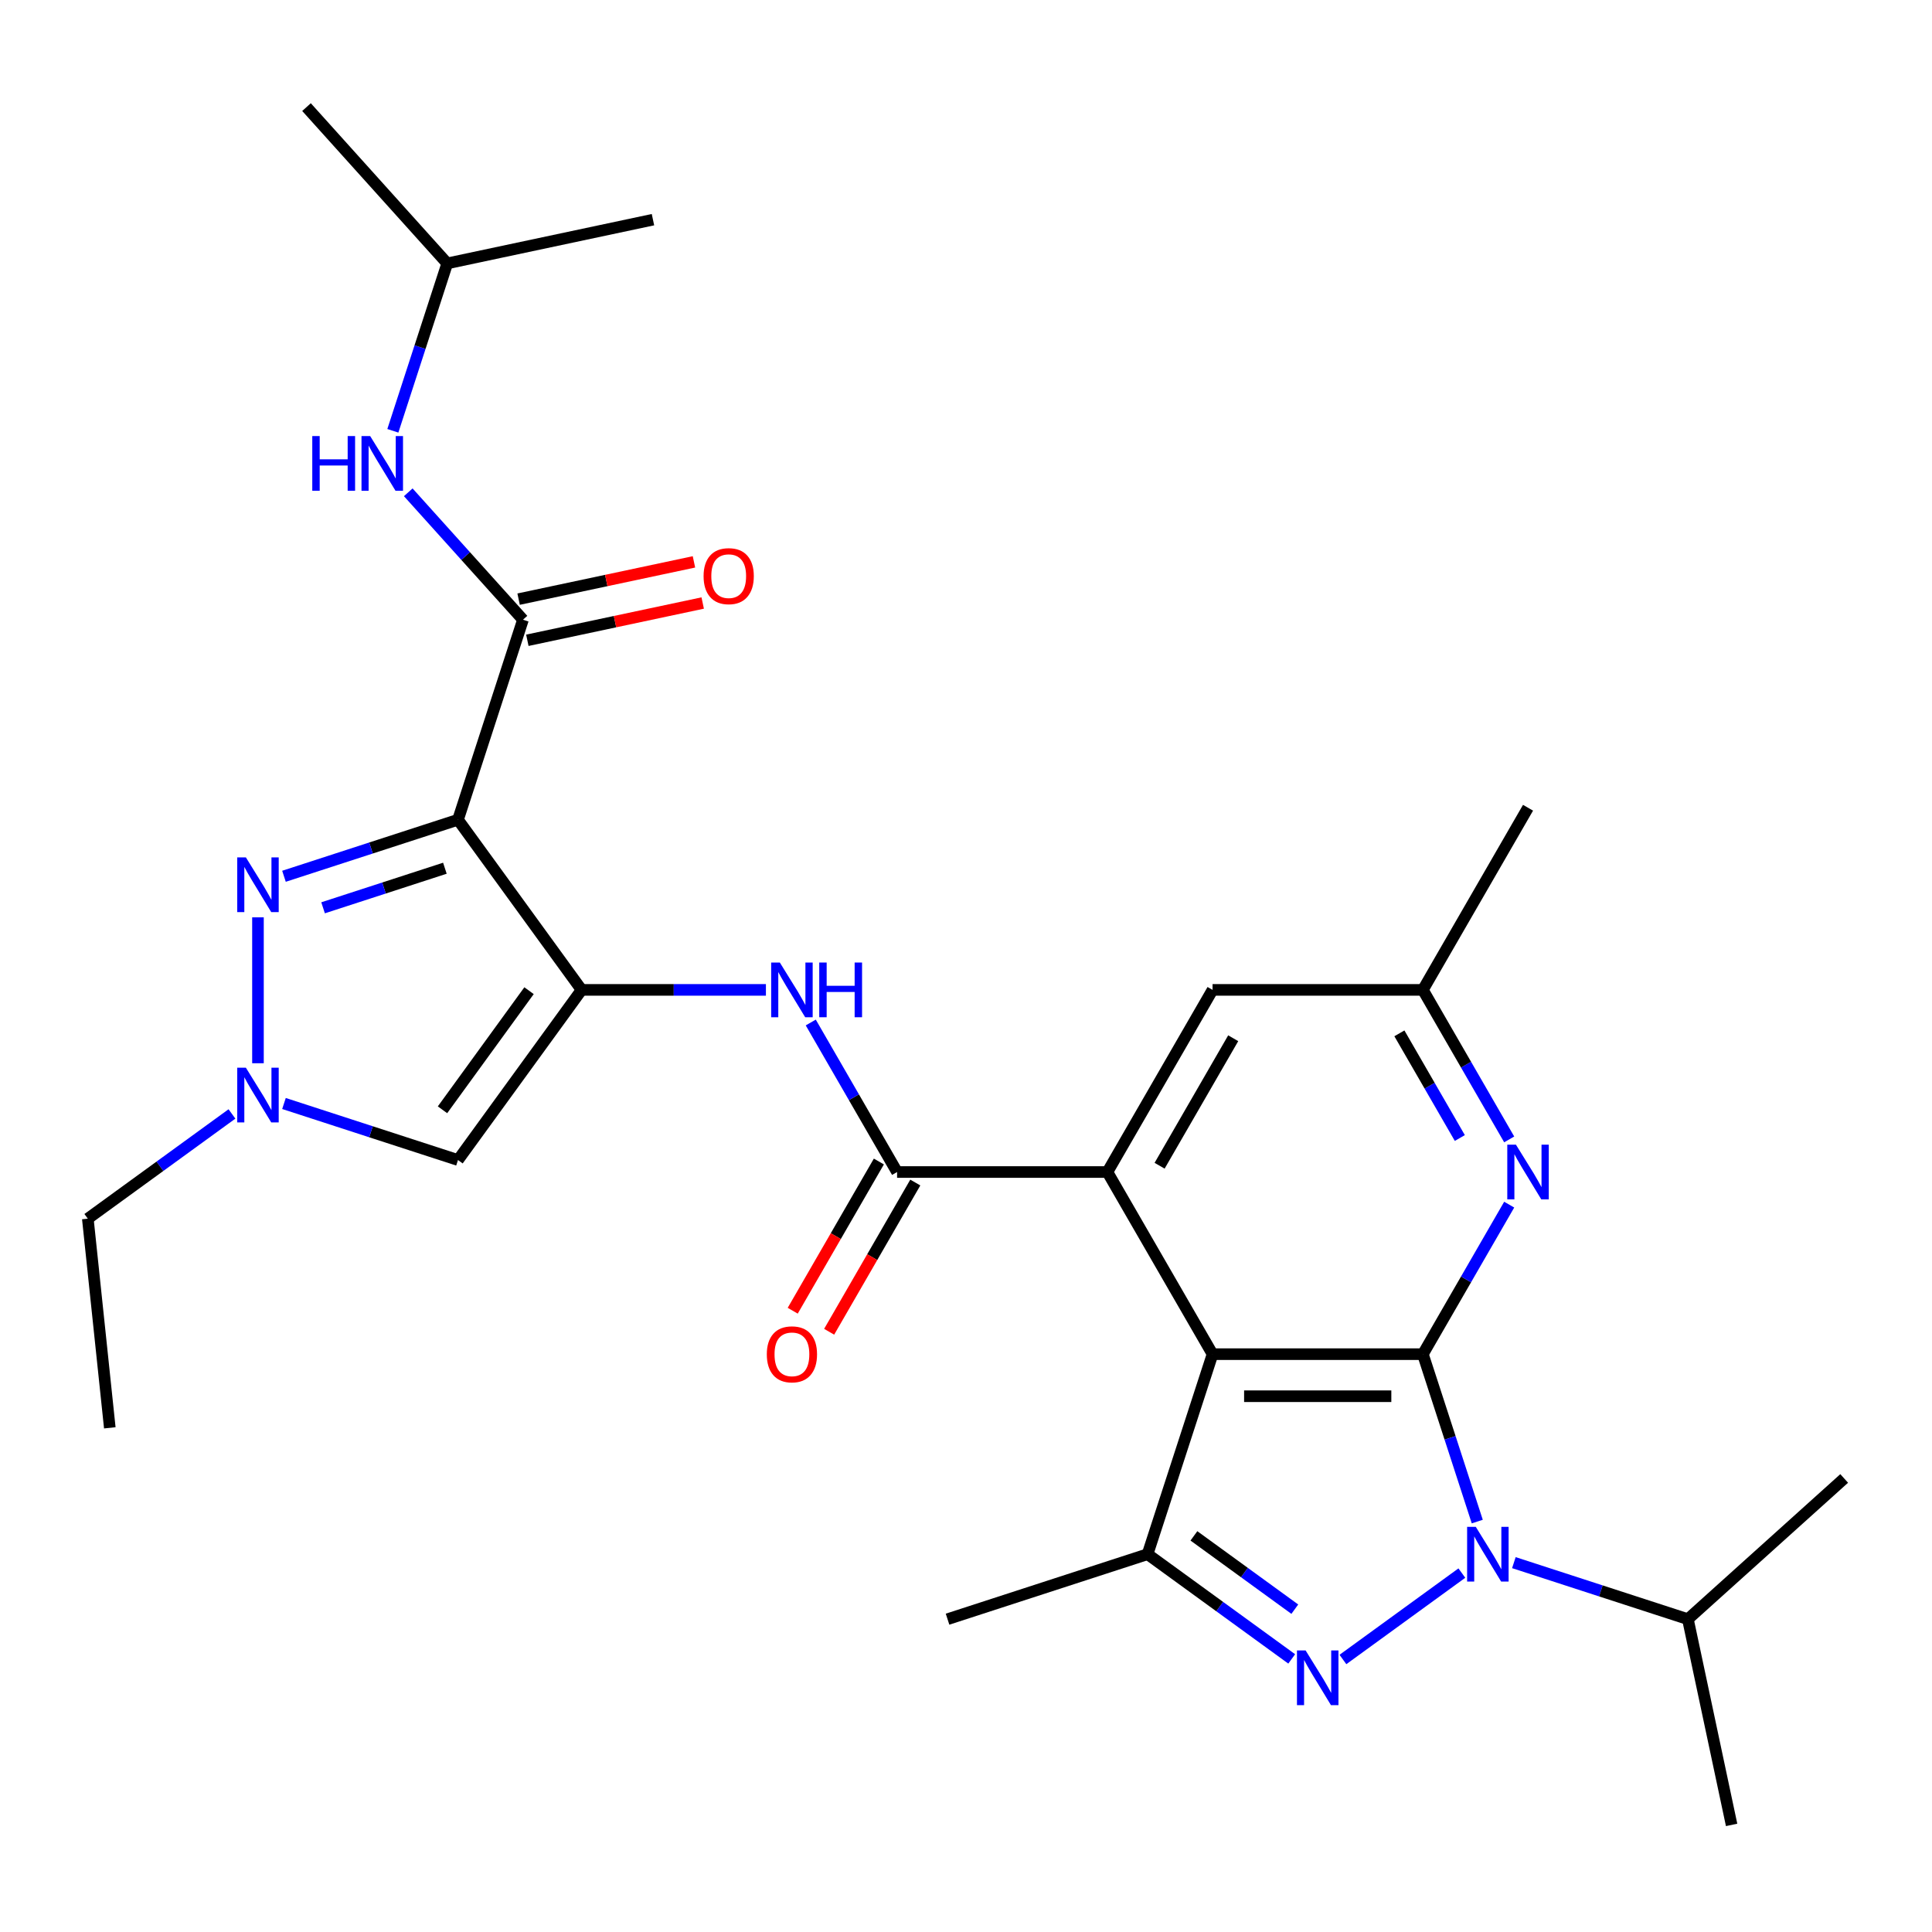 <?xml version='1.0' encoding='iso-8859-1'?>
<svg version='1.1' baseProfile='full'
              xmlns='http://www.w3.org/2000/svg'
                      xmlns:rdkit='http://www.rdkit.org/xml'
                      xmlns:xlink='http://www.w3.org/1999/xlink'
                  xml:space='preserve'
width='1000px' height='1000px' viewBox='0 0 1000 1000'>
<!-- END OF HEADER -->
<rect style='opacity:1.0;fill:#FFFFFF;stroke:none' width='1000' height='1000' x='0' y='0'> </rect>
<path class='bond-0' d='M 736.477,700.913 L 627.618,700.913' style='fill:none;fill-rule:evenodd;stroke:#000000;stroke-width:6px;stroke-linecap:butt;stroke-linejoin:miter;stroke-opacity:1' />
<path class='bond-0' d='M 720.148,722.685 L 643.947,722.685' style='fill:none;fill-rule:evenodd;stroke:#000000;stroke-width:6px;stroke-linecap:butt;stroke-linejoin:miter;stroke-opacity:1' />
<path class='bond-1' d='M 736.477,700.913 L 750.554,744.238' style='fill:none;fill-rule:evenodd;stroke:#000000;stroke-width:6px;stroke-linecap:butt;stroke-linejoin:miter;stroke-opacity:1' />
<path class='bond-1' d='M 750.554,744.238 L 764.631,787.563' style='fill:none;fill-rule:evenodd;stroke:#0000FF;stroke-width:6px;stroke-linecap:butt;stroke-linejoin:miter;stroke-opacity:1' />
<path class='bond-13' d='M 736.477,700.913 L 758.818,662.216' style='fill:none;fill-rule:evenodd;stroke:#000000;stroke-width:6px;stroke-linecap:butt;stroke-linejoin:miter;stroke-opacity:1' />
<path class='bond-13' d='M 758.818,662.216 L 781.16,623.52' style='fill:none;fill-rule:evenodd;stroke:#0000FF;stroke-width:6px;stroke-linecap:butt;stroke-linejoin:miter;stroke-opacity:1' />
<path class='bond-5' d='M 627.618,700.913 L 573.188,606.638' style='fill:none;fill-rule:evenodd;stroke:#000000;stroke-width:6px;stroke-linecap:butt;stroke-linejoin:miter;stroke-opacity:1' />
<path class='bond-6' d='M 627.618,700.913 L 593.978,804.444' style='fill:none;fill-rule:evenodd;stroke:#000000;stroke-width:6px;stroke-linecap:butt;stroke-linejoin:miter;stroke-opacity:1' />
<path class='bond-3' d='M 756.655,814.225 L 695.093,858.952' style='fill:none;fill-rule:evenodd;stroke:#0000FF;stroke-width:6px;stroke-linecap:butt;stroke-linejoin:miter;stroke-opacity:1' />
<path class='bond-19' d='M 783.578,808.818 L 828.613,823.451' style='fill:none;fill-rule:evenodd;stroke:#0000FF;stroke-width:6px;stroke-linecap:butt;stroke-linejoin:miter;stroke-opacity:1' />
<path class='bond-19' d='M 828.613,823.451 L 873.647,838.084' style='fill:none;fill-rule:evenodd;stroke:#000000;stroke-width:6px;stroke-linecap:butt;stroke-linejoin:miter;stroke-opacity:1' />
<path class='bond-2' d='M 237.055,424.295 L 301.04,512.364' style='fill:none;fill-rule:evenodd;stroke:#000000;stroke-width:6px;stroke-linecap:butt;stroke-linejoin:miter;stroke-opacity:1' />
<path class='bond-7' d='M 237.055,424.295 L 192.02,438.927' style='fill:none;fill-rule:evenodd;stroke:#000000;stroke-width:6px;stroke-linecap:butt;stroke-linejoin:miter;stroke-opacity:1' />
<path class='bond-7' d='M 192.02,438.927 L 146.985,453.56' style='fill:none;fill-rule:evenodd;stroke:#0000FF;stroke-width:6px;stroke-linecap:butt;stroke-linejoin:miter;stroke-opacity:1' />
<path class='bond-7' d='M 230.272,449.391 L 198.748,459.634' style='fill:none;fill-rule:evenodd;stroke:#000000;stroke-width:6px;stroke-linecap:butt;stroke-linejoin:miter;stroke-opacity:1' />
<path class='bond-7' d='M 198.748,459.634 L 167.223,469.877' style='fill:none;fill-rule:evenodd;stroke:#0000FF;stroke-width:6px;stroke-linecap:butt;stroke-linejoin:miter;stroke-opacity:1' />
<path class='bond-8' d='M 237.055,424.295 L 270.694,320.763' style='fill:none;fill-rule:evenodd;stroke:#000000;stroke-width:6px;stroke-linecap:butt;stroke-linejoin:miter;stroke-opacity:1' />
<path class='bond-29' d='M 668.586,858.65 L 631.282,831.547' style='fill:none;fill-rule:evenodd;stroke:#0000FF;stroke-width:6px;stroke-linecap:butt;stroke-linejoin:miter;stroke-opacity:1' />
<path class='bond-29' d='M 631.282,831.547 L 593.978,804.444' style='fill:none;fill-rule:evenodd;stroke:#000000;stroke-width:6px;stroke-linecap:butt;stroke-linejoin:miter;stroke-opacity:1' />
<path class='bond-29' d='M 670.192,832.905 L 644.079,813.933' style='fill:none;fill-rule:evenodd;stroke:#0000FF;stroke-width:6px;stroke-linecap:butt;stroke-linejoin:miter;stroke-opacity:1' />
<path class='bond-29' d='M 644.079,813.933 L 617.967,794.961' style='fill:none;fill-rule:evenodd;stroke:#000000;stroke-width:6px;stroke-linecap:butt;stroke-linejoin:miter;stroke-opacity:1' />
<path class='bond-4' d='M 301.04,512.364 L 348.739,512.364' style='fill:none;fill-rule:evenodd;stroke:#000000;stroke-width:6px;stroke-linecap:butt;stroke-linejoin:miter;stroke-opacity:1' />
<path class='bond-4' d='M 348.739,512.364 L 396.438,512.364' style='fill:none;fill-rule:evenodd;stroke:#0000FF;stroke-width:6px;stroke-linecap:butt;stroke-linejoin:miter;stroke-opacity:1' />
<path class='bond-10' d='M 301.04,512.364 L 237.055,600.432' style='fill:none;fill-rule:evenodd;stroke:#000000;stroke-width:6px;stroke-linecap:butt;stroke-linejoin:miter;stroke-opacity:1' />
<path class='bond-10' d='M 273.829,512.777 L 229.039,574.425' style='fill:none;fill-rule:evenodd;stroke:#000000;stroke-width:6px;stroke-linecap:butt;stroke-linejoin:miter;stroke-opacity:1' />
<path class='bond-9' d='M 573.188,606.638 L 464.329,606.638' style='fill:none;fill-rule:evenodd;stroke:#000000;stroke-width:6px;stroke-linecap:butt;stroke-linejoin:miter;stroke-opacity:1' />
<path class='bond-30' d='M 573.188,606.638 L 627.618,512.364' style='fill:none;fill-rule:evenodd;stroke:#000000;stroke-width:6px;stroke-linecap:butt;stroke-linejoin:miter;stroke-opacity:1' />
<path class='bond-30' d='M 600.208,603.383 L 638.308,537.391' style='fill:none;fill-rule:evenodd;stroke:#000000;stroke-width:6px;stroke-linecap:butt;stroke-linejoin:miter;stroke-opacity:1' />
<path class='bond-20' d='M 593.978,804.444 L 490.447,838.084' style='fill:none;fill-rule:evenodd;stroke:#000000;stroke-width:6px;stroke-linecap:butt;stroke-linejoin:miter;stroke-opacity:1' />
<path class='bond-31' d='M 133.523,474.815 L 133.523,550.334' style='fill:none;fill-rule:evenodd;stroke:#0000FF;stroke-width:6px;stroke-linecap:butt;stroke-linejoin:miter;stroke-opacity:1' />
<path class='bond-14' d='M 270.694,320.763 L 241.004,287.79' style='fill:none;fill-rule:evenodd;stroke:#000000;stroke-width:6px;stroke-linecap:butt;stroke-linejoin:miter;stroke-opacity:1' />
<path class='bond-14' d='M 241.004,287.79 L 211.314,254.816' style='fill:none;fill-rule:evenodd;stroke:#0000FF;stroke-width:6px;stroke-linecap:butt;stroke-linejoin:miter;stroke-opacity:1' />
<path class='bond-17' d='M 272.957,331.412 L 318.337,321.766' style='fill:none;fill-rule:evenodd;stroke:#000000;stroke-width:6px;stroke-linecap:butt;stroke-linejoin:miter;stroke-opacity:1' />
<path class='bond-17' d='M 318.337,321.766 L 363.716,312.12' style='fill:none;fill-rule:evenodd;stroke:#FF0000;stroke-width:6px;stroke-linecap:butt;stroke-linejoin:miter;stroke-opacity:1' />
<path class='bond-17' d='M 268.431,310.115 L 313.81,300.47' style='fill:none;fill-rule:evenodd;stroke:#000000;stroke-width:6px;stroke-linecap:butt;stroke-linejoin:miter;stroke-opacity:1' />
<path class='bond-17' d='M 313.81,300.47 L 359.189,290.824' style='fill:none;fill-rule:evenodd;stroke:#FF0000;stroke-width:6px;stroke-linecap:butt;stroke-linejoin:miter;stroke-opacity:1' />
<path class='bond-12' d='M 464.329,606.638 L 441.988,567.942' style='fill:none;fill-rule:evenodd;stroke:#000000;stroke-width:6px;stroke-linecap:butt;stroke-linejoin:miter;stroke-opacity:1' />
<path class='bond-12' d='M 441.988,567.942 L 419.646,529.245' style='fill:none;fill-rule:evenodd;stroke:#0000FF;stroke-width:6px;stroke-linecap:butt;stroke-linejoin:miter;stroke-opacity:1' />
<path class='bond-18' d='M 454.902,601.195 L 432.606,639.812' style='fill:none;fill-rule:evenodd;stroke:#000000;stroke-width:6px;stroke-linecap:butt;stroke-linejoin:miter;stroke-opacity:1' />
<path class='bond-18' d='M 432.606,639.812 L 410.311,678.429' style='fill:none;fill-rule:evenodd;stroke:#FF0000;stroke-width:6px;stroke-linecap:butt;stroke-linejoin:miter;stroke-opacity:1' />
<path class='bond-18' d='M 473.757,612.081 L 451.461,650.698' style='fill:none;fill-rule:evenodd;stroke:#000000;stroke-width:6px;stroke-linecap:butt;stroke-linejoin:miter;stroke-opacity:1' />
<path class='bond-18' d='M 451.461,650.698 L 429.166,689.315' style='fill:none;fill-rule:evenodd;stroke:#FF0000;stroke-width:6px;stroke-linecap:butt;stroke-linejoin:miter;stroke-opacity:1' />
<path class='bond-11' d='M 237.055,600.432 L 192.02,585.8' style='fill:none;fill-rule:evenodd;stroke:#000000;stroke-width:6px;stroke-linecap:butt;stroke-linejoin:miter;stroke-opacity:1' />
<path class='bond-11' d='M 192.02,585.8 L 146.985,571.167' style='fill:none;fill-rule:evenodd;stroke:#0000FF;stroke-width:6px;stroke-linecap:butt;stroke-linejoin:miter;stroke-opacity:1' />
<path class='bond-21' d='M 120.062,576.573 L 82.758,603.676' style='fill:none;fill-rule:evenodd;stroke:#0000FF;stroke-width:6px;stroke-linecap:butt;stroke-linejoin:miter;stroke-opacity:1' />
<path class='bond-21' d='M 82.758,603.676 L 45.455,630.779' style='fill:none;fill-rule:evenodd;stroke:#000000;stroke-width:6px;stroke-linecap:butt;stroke-linejoin:miter;stroke-opacity:1' />
<path class='bond-16' d='M 781.16,589.757 L 758.818,551.06' style='fill:none;fill-rule:evenodd;stroke:#0000FF;stroke-width:6px;stroke-linecap:butt;stroke-linejoin:miter;stroke-opacity:1' />
<path class='bond-16' d='M 758.818,551.06 L 736.477,512.364' style='fill:none;fill-rule:evenodd;stroke:#000000;stroke-width:6px;stroke-linecap:butt;stroke-linejoin:miter;stroke-opacity:1' />
<path class='bond-16' d='M 755.602,589.034 L 739.963,561.946' style='fill:none;fill-rule:evenodd;stroke:#0000FF;stroke-width:6px;stroke-linecap:butt;stroke-linejoin:miter;stroke-opacity:1' />
<path class='bond-16' d='M 739.963,561.946 L 724.324,534.858' style='fill:none;fill-rule:evenodd;stroke:#000000;stroke-width:6px;stroke-linecap:butt;stroke-linejoin:miter;stroke-opacity:1' />
<path class='bond-22' d='M 203.338,222.984 L 217.415,179.659' style='fill:none;fill-rule:evenodd;stroke:#0000FF;stroke-width:6px;stroke-linecap:butt;stroke-linejoin:miter;stroke-opacity:1' />
<path class='bond-22' d='M 217.415,179.659 L 231.492,136.334' style='fill:none;fill-rule:evenodd;stroke:#000000;stroke-width:6px;stroke-linecap:butt;stroke-linejoin:miter;stroke-opacity:1' />
<path class='bond-15' d='M 627.618,512.364 L 736.477,512.364' style='fill:none;fill-rule:evenodd;stroke:#000000;stroke-width:6px;stroke-linecap:butt;stroke-linejoin:miter;stroke-opacity:1' />
<path class='bond-23' d='M 736.477,512.364 L 790.906,418.089' style='fill:none;fill-rule:evenodd;stroke:#000000;stroke-width:6px;stroke-linecap:butt;stroke-linejoin:miter;stroke-opacity:1' />
<path class='bond-24' d='M 873.647,838.084 L 896.28,944.564' style='fill:none;fill-rule:evenodd;stroke:#000000;stroke-width:6px;stroke-linecap:butt;stroke-linejoin:miter;stroke-opacity:1' />
<path class='bond-25' d='M 873.647,838.084 L 954.545,765.243' style='fill:none;fill-rule:evenodd;stroke:#000000;stroke-width:6px;stroke-linecap:butt;stroke-linejoin:miter;stroke-opacity:1' />
<path class='bond-28' d='M 45.455,630.779 L 56.833,739.042' style='fill:none;fill-rule:evenodd;stroke:#000000;stroke-width:6px;stroke-linecap:butt;stroke-linejoin:miter;stroke-opacity:1' />
<path class='bond-26' d='M 231.492,136.334 L 158.651,55.436' style='fill:none;fill-rule:evenodd;stroke:#000000;stroke-width:6px;stroke-linecap:butt;stroke-linejoin:miter;stroke-opacity:1' />
<path class='bond-27' d='M 231.492,136.334 L 337.973,113.701' style='fill:none;fill-rule:evenodd;stroke:#000000;stroke-width:6px;stroke-linecap:butt;stroke-linejoin:miter;stroke-opacity:1' />
<path  class='atom-2' d='M 763.856 790.284
L 773.136 805.284
Q 774.056 806.764, 775.536 809.444
Q 777.016 812.124, 777.096 812.284
L 777.096 790.284
L 780.856 790.284
L 780.856 818.604
L 776.976 818.604
L 767.016 802.204
Q 765.856 800.284, 764.616 798.084
Q 763.416 795.884, 763.056 795.204
L 763.056 818.604
L 759.376 818.604
L 759.376 790.284
L 763.856 790.284
' fill='#0000FF'/>
<path  class='atom-4' d='M 675.787 854.27
L 685.067 869.27
Q 685.987 870.75, 687.467 873.43
Q 688.947 876.11, 689.027 876.27
L 689.027 854.27
L 692.787 854.27
L 692.787 882.59
L 688.907 882.59
L 678.947 866.19
Q 677.787 864.27, 676.547 862.07
Q 675.347 859.87, 674.987 859.19
L 674.987 882.59
L 671.307 882.59
L 671.307 854.27
L 675.787 854.27
' fill='#0000FF'/>
<path  class='atom-8' d='M 127.263 443.774
L 136.543 458.774
Q 137.463 460.254, 138.943 462.934
Q 140.423 465.614, 140.503 465.774
L 140.503 443.774
L 144.263 443.774
L 144.263 472.094
L 140.383 472.094
L 130.423 455.694
Q 129.263 453.774, 128.023 451.574
Q 126.823 449.374, 126.463 448.694
L 126.463 472.094
L 122.783 472.094
L 122.783 443.774
L 127.263 443.774
' fill='#0000FF'/>
<path  class='atom-12' d='M 127.263 552.633
L 136.543 567.633
Q 137.463 569.113, 138.943 571.793
Q 140.423 574.473, 140.503 574.633
L 140.503 552.633
L 144.263 552.633
L 144.263 580.953
L 140.383 580.953
L 130.423 564.553
Q 129.263 562.633, 128.023 560.433
Q 126.823 558.233, 126.463 557.553
L 126.463 580.953
L 122.783 580.953
L 122.783 552.633
L 127.263 552.633
' fill='#0000FF'/>
<path  class='atom-13' d='M 403.64 498.204
L 412.92 513.204
Q 413.84 514.684, 415.32 517.364
Q 416.8 520.044, 416.88 520.204
L 416.88 498.204
L 420.64 498.204
L 420.64 526.524
L 416.76 526.524
L 406.8 510.124
Q 405.64 508.204, 404.4 506.004
Q 403.2 503.804, 402.84 503.124
L 402.84 526.524
L 399.16 526.524
L 399.16 498.204
L 403.64 498.204
' fill='#0000FF'/>
<path  class='atom-13' d='M 424.04 498.204
L 427.88 498.204
L 427.88 510.244
L 442.36 510.244
L 442.36 498.204
L 446.2 498.204
L 446.2 526.524
L 442.36 526.524
L 442.36 513.444
L 427.88 513.444
L 427.88 526.524
L 424.04 526.524
L 424.04 498.204
' fill='#0000FF'/>
<path  class='atom-14' d='M 784.646 592.478
L 793.926 607.478
Q 794.846 608.958, 796.326 611.638
Q 797.806 614.318, 797.886 614.478
L 797.886 592.478
L 801.646 592.478
L 801.646 620.798
L 797.766 620.798
L 787.806 604.398
Q 786.646 602.478, 785.406 600.278
Q 784.206 598.078, 783.846 597.398
L 783.846 620.798
L 780.166 620.798
L 780.166 592.478
L 784.646 592.478
' fill='#0000FF'/>
<path  class='atom-15' d='M 161.633 225.705
L 165.473 225.705
L 165.473 237.745
L 179.953 237.745
L 179.953 225.705
L 183.793 225.705
L 183.793 254.025
L 179.953 254.025
L 179.953 240.945
L 165.473 240.945
L 165.473 254.025
L 161.633 254.025
L 161.633 225.705
' fill='#0000FF'/>
<path  class='atom-15' d='M 191.593 225.705
L 200.873 240.705
Q 201.793 242.185, 203.273 244.865
Q 204.753 247.545, 204.833 247.705
L 204.833 225.705
L 208.593 225.705
L 208.593 254.025
L 204.713 254.025
L 194.753 237.625
Q 193.593 235.705, 192.353 233.505
Q 191.153 231.305, 190.793 230.625
L 190.793 254.025
L 187.113 254.025
L 187.113 225.705
L 191.593 225.705
' fill='#0000FF'/>
<path  class='atom-18' d='M 364.174 298.21
Q 364.174 291.41, 367.534 287.61
Q 370.894 283.81, 377.174 283.81
Q 383.454 283.81, 386.814 287.61
Q 390.174 291.41, 390.174 298.21
Q 390.174 305.09, 386.774 309.01
Q 383.374 312.89, 377.174 312.89
Q 370.934 312.89, 367.534 309.01
Q 364.174 305.13, 364.174 298.21
M 377.174 309.69
Q 381.494 309.69, 383.814 306.81
Q 386.174 303.89, 386.174 298.21
Q 386.174 292.65, 383.814 289.85
Q 381.494 287.01, 377.174 287.01
Q 372.854 287.01, 370.494 289.81
Q 368.174 292.61, 368.174 298.21
Q 368.174 303.93, 370.494 306.81
Q 372.854 309.69, 377.174 309.69
' fill='#FF0000'/>
<path  class='atom-19' d='M 396.9 700.993
Q 396.9 694.193, 400.26 690.393
Q 403.62 686.593, 409.9 686.593
Q 416.18 686.593, 419.54 690.393
Q 422.9 694.193, 422.9 700.993
Q 422.9 707.873, 419.5 711.793
Q 416.1 715.673, 409.9 715.673
Q 403.66 715.673, 400.26 711.793
Q 396.9 707.913, 396.9 700.993
M 409.9 712.473
Q 414.22 712.473, 416.54 709.593
Q 418.9 706.673, 418.9 700.993
Q 418.9 695.433, 416.54 692.633
Q 414.22 689.793, 409.9 689.793
Q 405.58 689.793, 403.22 692.593
Q 400.9 695.393, 400.9 700.993
Q 400.9 706.713, 403.22 709.593
Q 405.58 712.473, 409.9 712.473
' fill='#FF0000'/>
</svg>
